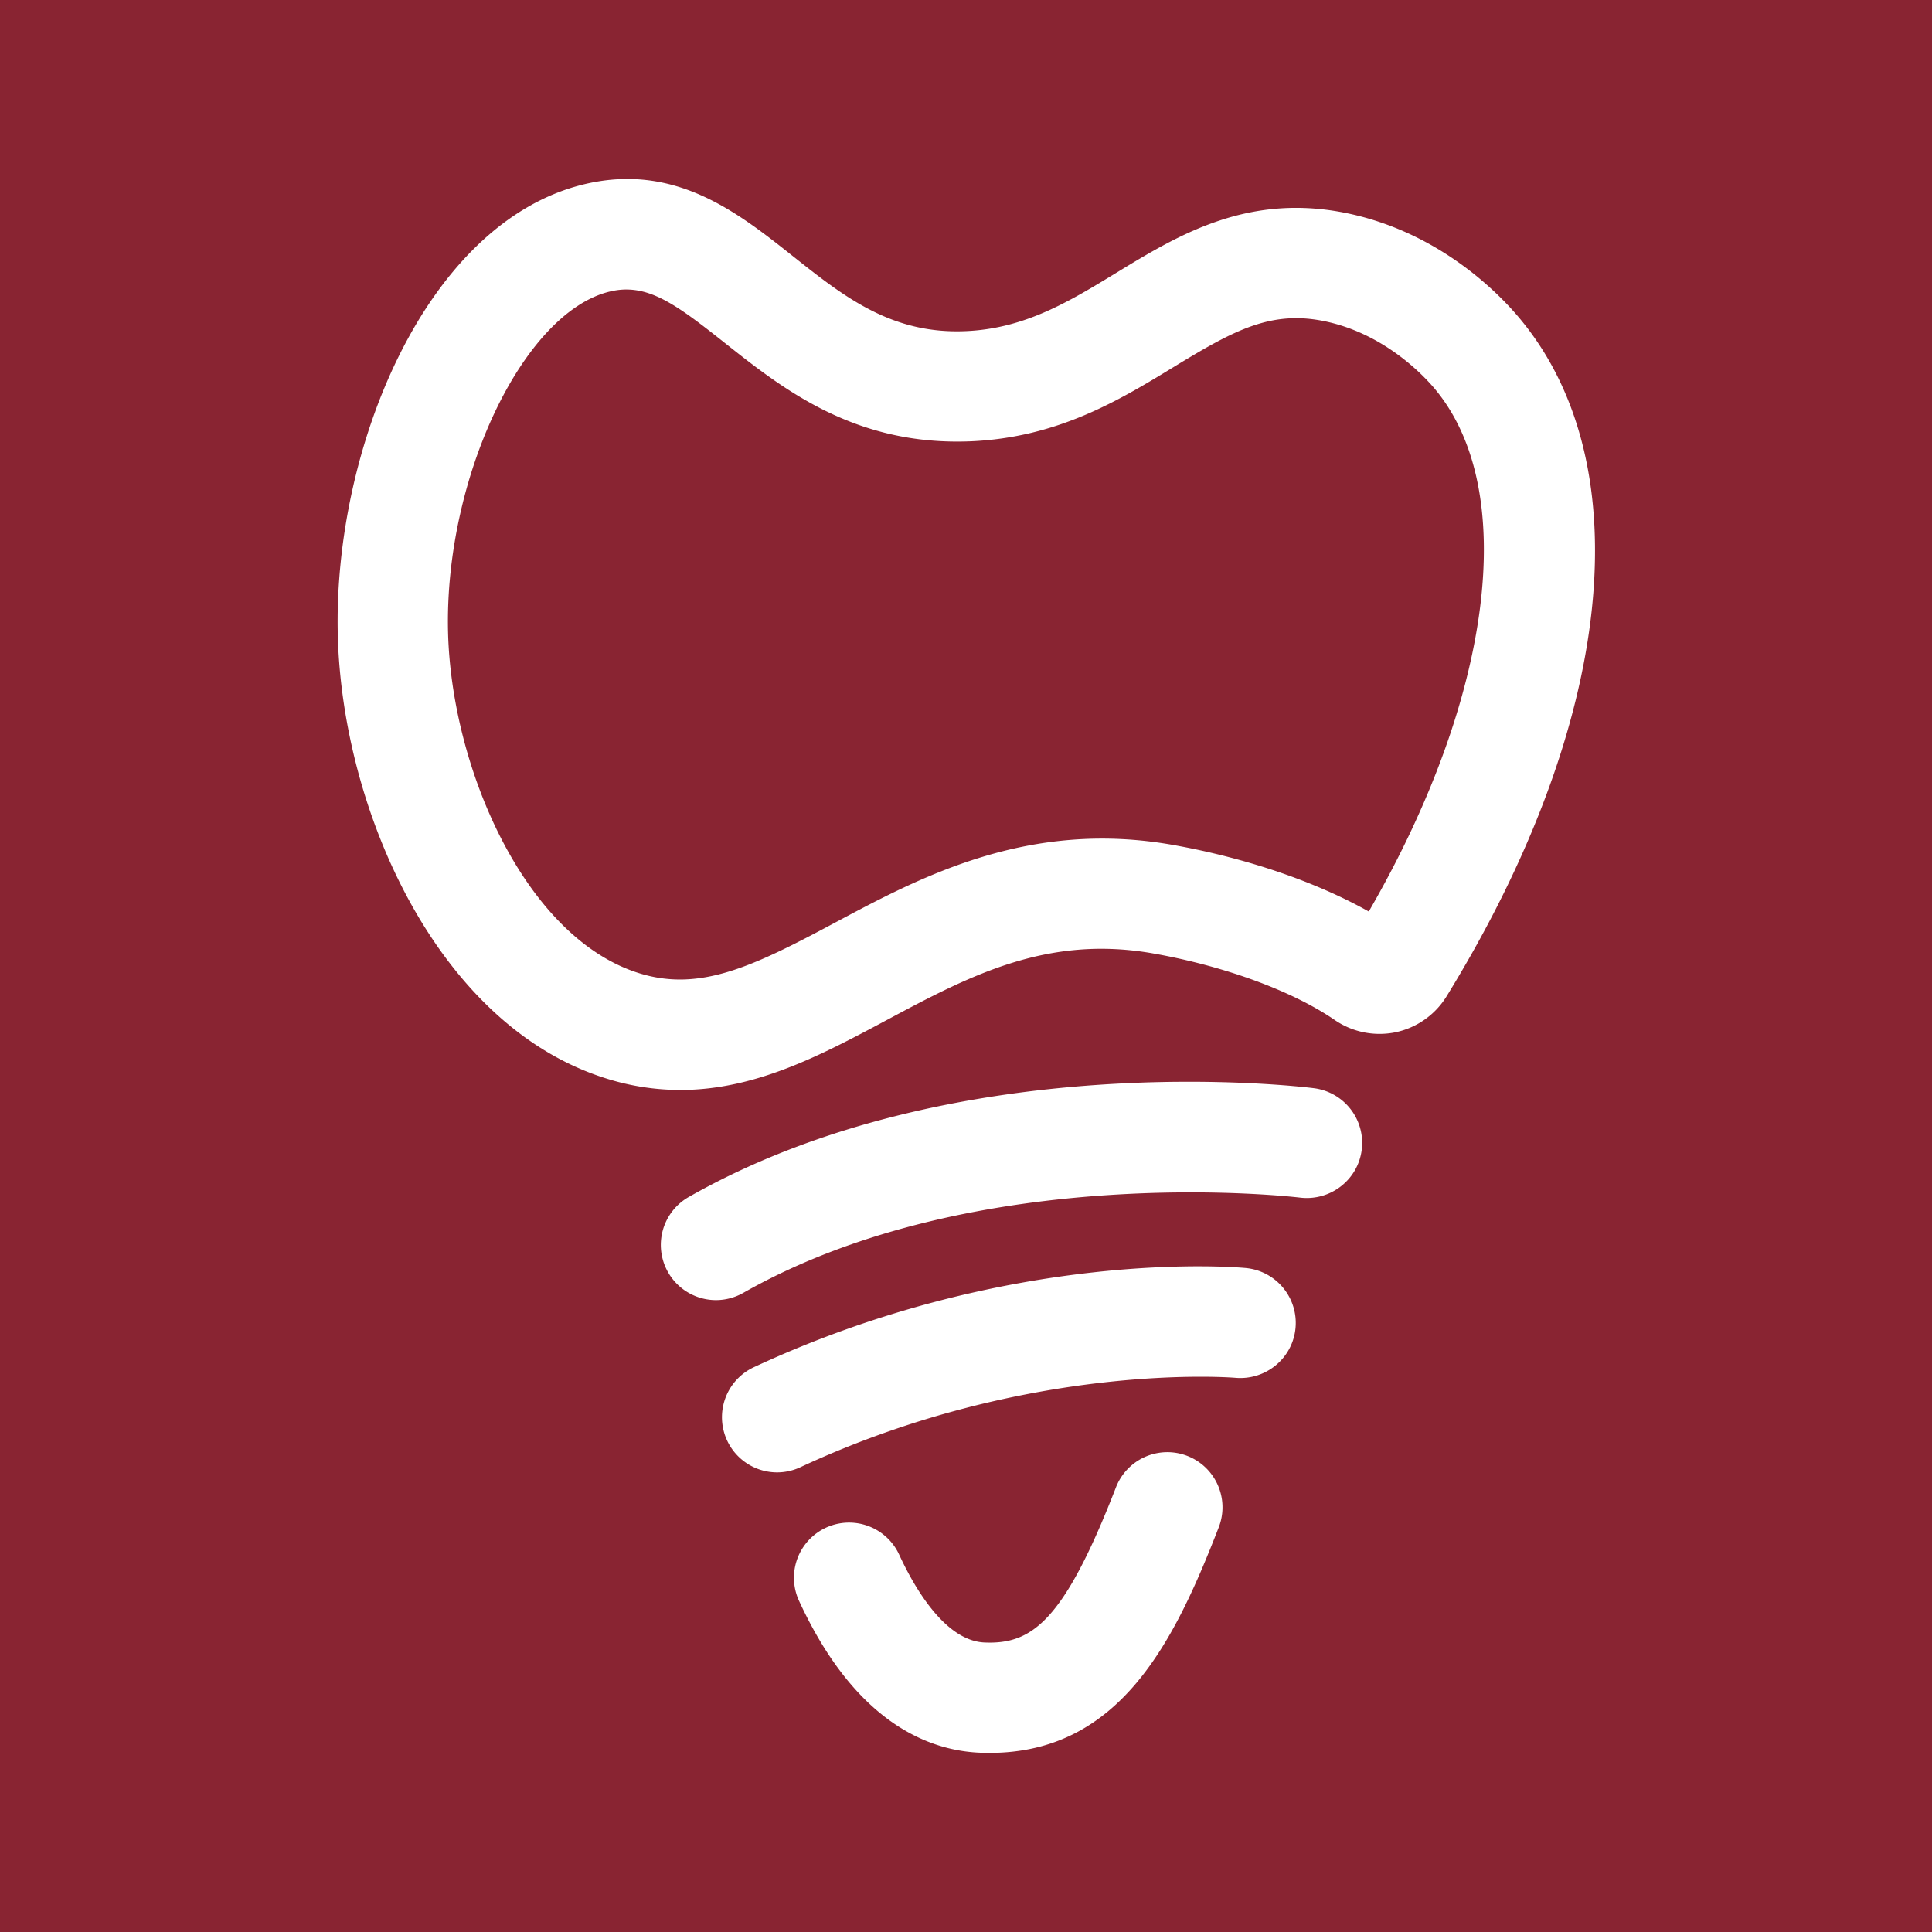 <?xml version="1.0" encoding="UTF-8"?>
<svg data-bbox="0 0 122.162 122.162" viewBox="0 0 122.162 122.162" xmlns="http://www.w3.org/2000/svg" data-type="color">
    <g>
        <path fill="#892432" d="M122.162 0v122.162H0V0z" data-color="1"/>
        <path d="M43.018 68.92a15.6 15.6 0 0 1-4.755-.75c-10.62-3.36-16.635-16.953-16.904-28.035-.287-11.765 5.55-25.99 15.477-28.458 5.786-1.437 9.78 1.73 13.305 4.525 3.204 2.54 6.215 4.943 10.928 4.736 3.737-.161 6.543-1.873 9.515-3.687 3.977-2.425 8.484-5.173 14.962-3.687 5.61 1.29 9.203 4.976 10.488 6.502 7.794 9.256 6.041 25.71-4.573 42.943a5 5 0 0 1-3.208 2.259 5.02 5.02 0 0 1-3.858-.773c-2.659-1.828-6.931-3.398-11.43-4.2-6.77-1.21-11.701 1.429-16.927 4.22-4.07 2.175-8.243 4.404-13.02 4.405M39.61 18.305c-.355 0-.715.046-1.092.14-5.473 1.36-10.424 11.819-10.188 21.52.21 8.601 4.87 19.289 12.036 21.556 3.868 1.227 7.227-.4 12.386-3.156C58.228 55.44 65.04 51.8 74.19 53.43c4.628.826 9.01 2.327 12.359 4.207 7.842-13.547 9.539-26.68 4.151-33.078-.65-.772-3.056-3.357-6.717-4.198-3.533-.81-5.898.485-9.767 2.844-3.429 2.092-7.315 4.462-12.846 4.7-7.325.298-11.879-3.319-15.56-6.237-2.668-2.115-4.342-3.362-6.2-3.362m48.73 40.441.006.003z" fill="#ffffff" data-color="2"/>
        <path d="M62.565 110.836q-.273 0-.552-.01c-3.278-.122-7.93-1.886-11.49-9.605a3.486 3.486 0 1 1 6.332-2.92c.938 2.035 2.89 5.463 5.416 5.556 2.98.116 4.997-1.329 8.292-9.81a3.486 3.486 0 1 1 6.5 2.523c-2.808 7.23-6.244 14.266-14.498 14.266" fill="#ffffff" data-color="2"/>
        <path d="M45.274 82.207a3.488 3.488 0 0 1-1.727-6.519c16.89-9.6 38.616-6.997 39.533-6.88a3.487 3.487 0 0 1 3.023 3.896c-.24 1.908-1.985 3.248-3.893 3.023-.201-.026-20.376-2.415-35.215 6.024a3.5 3.5 0 0 1-1.72.456Z" fill="#ffffff" data-color="2"/>
        <path d="M49.138 93.1a3.488 3.488 0 0 1-1.474-6.649c16.254-7.565 30.509-6.328 31.109-6.272a3.485 3.485 0 0 1 3.143 3.798c-.18 1.913-1.879 3.305-3.79 3.144-.126-.01-13.058-1.08-27.518 5.652a3.5 3.5 0 0 1-1.47.327" fill="#ffffff" data-color="2"/>
    </g>
</svg>
